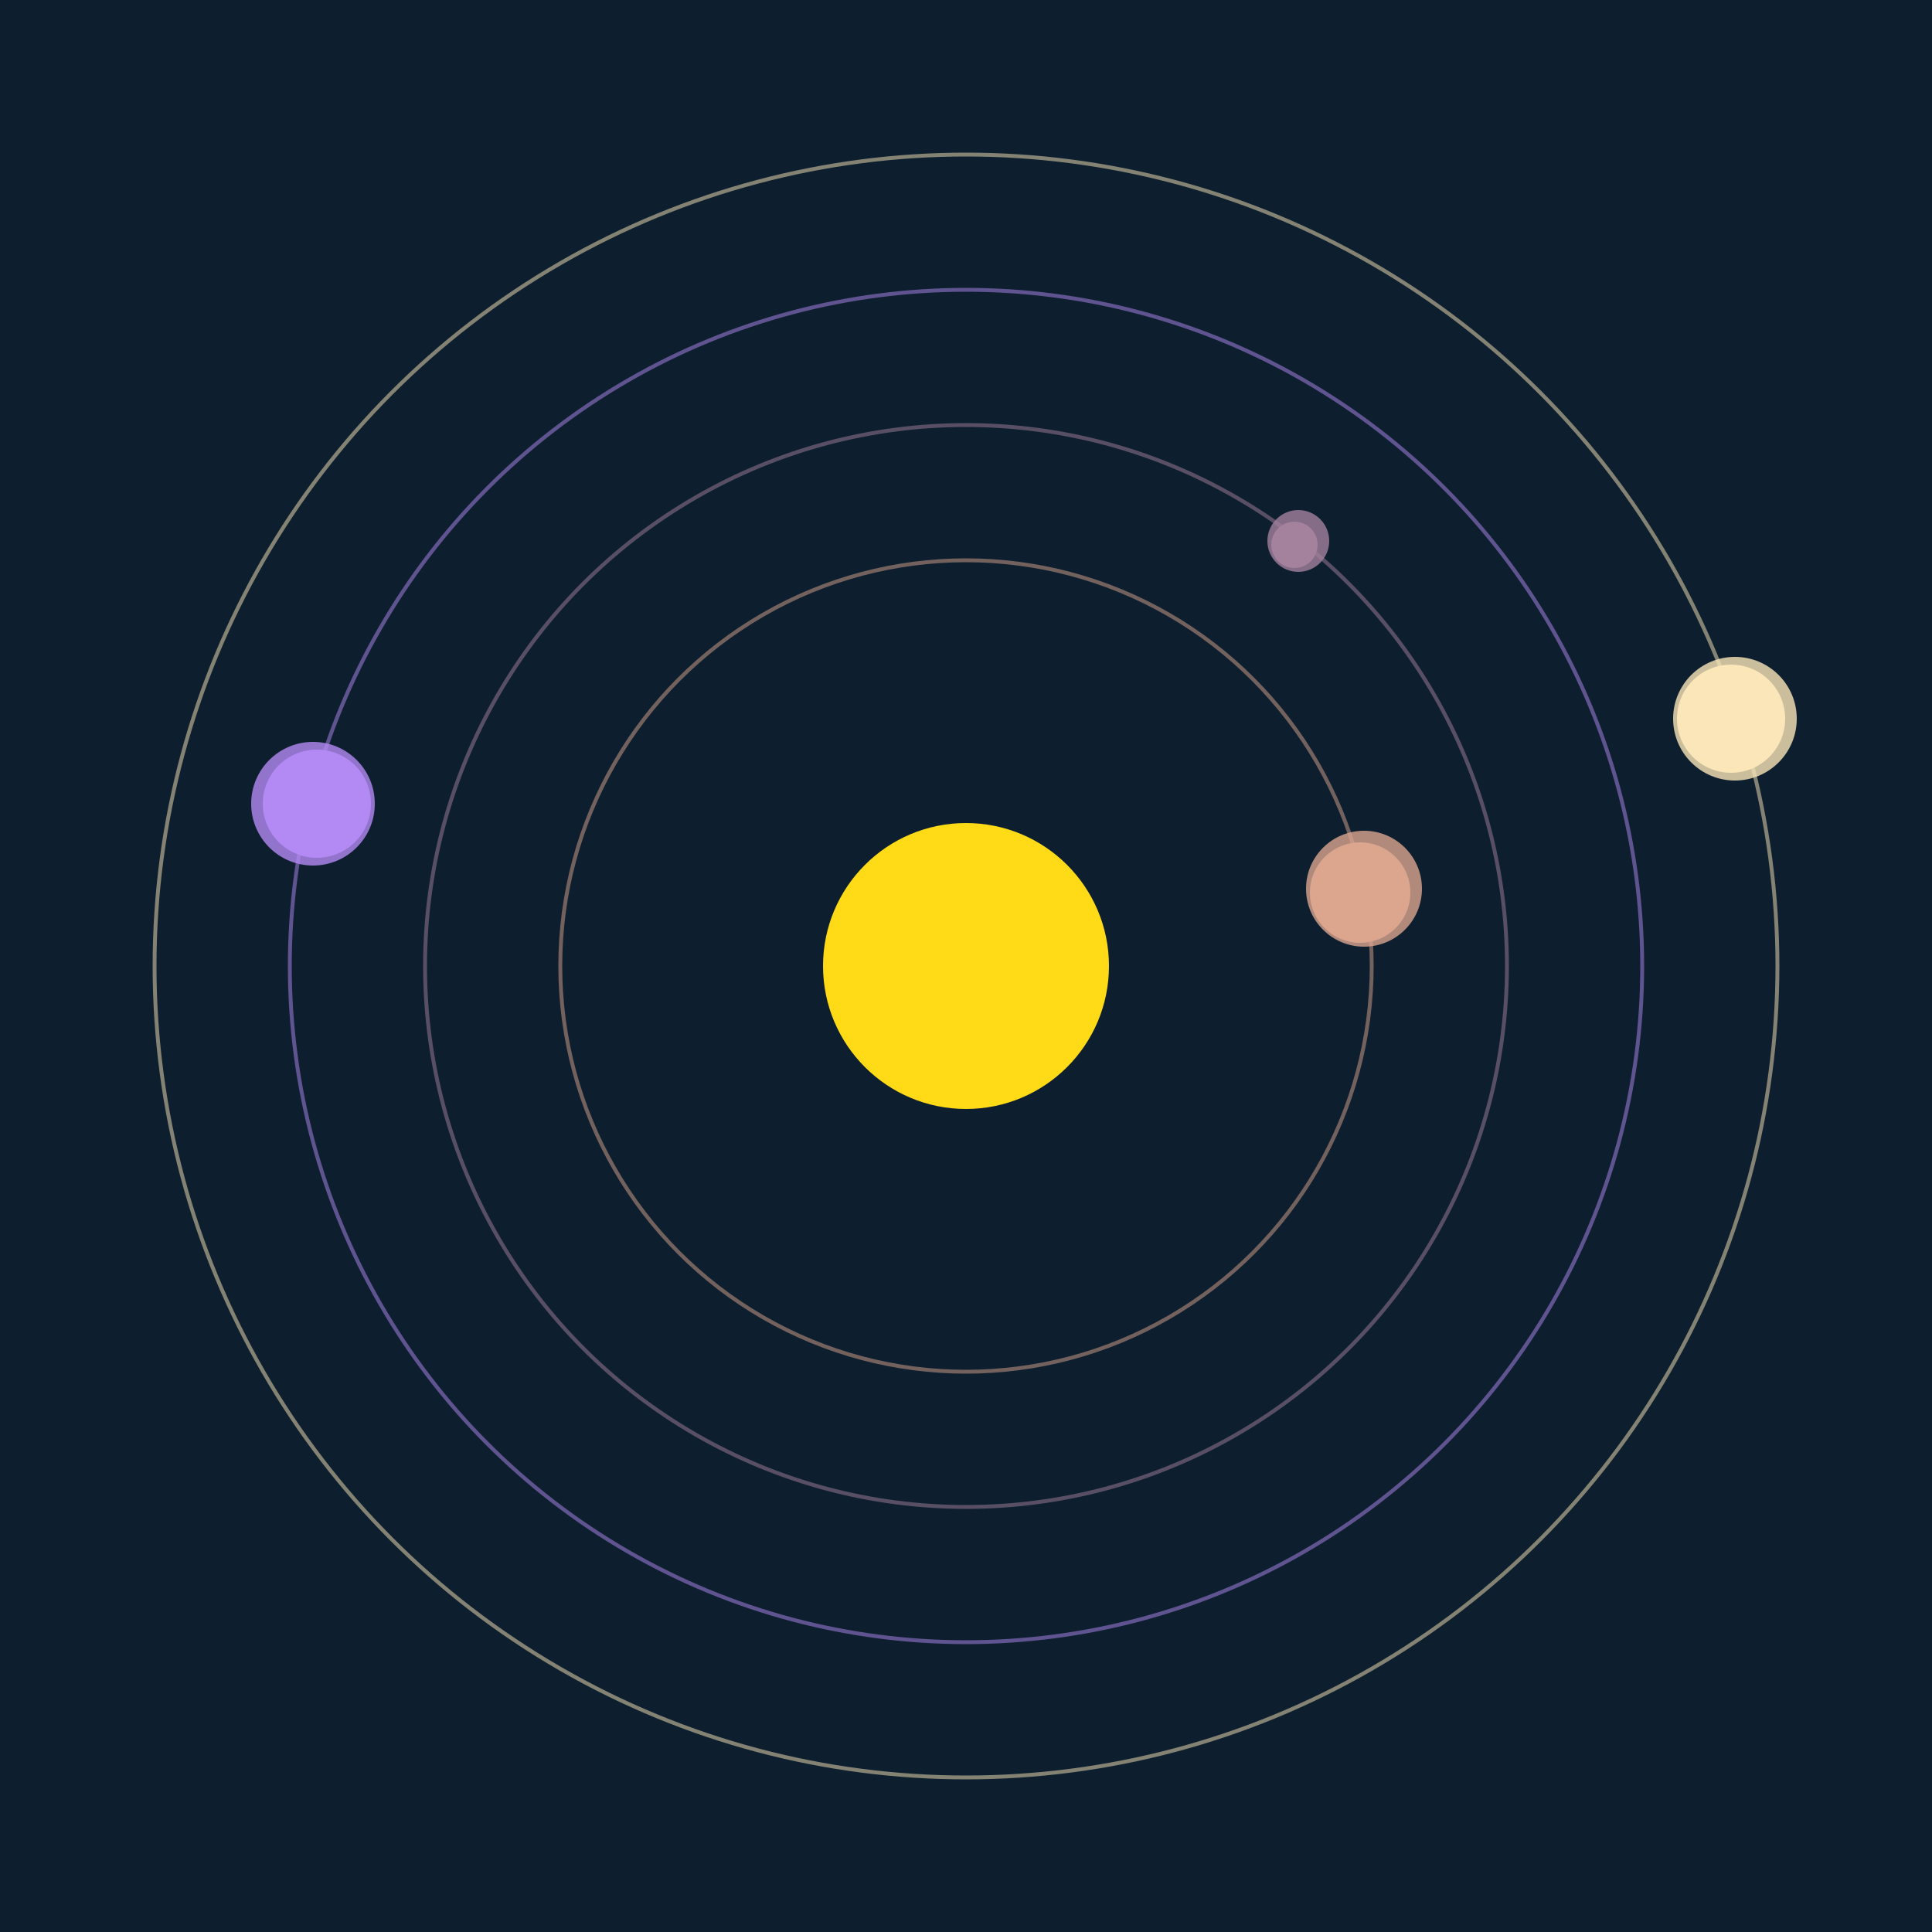 <svg width="500" height="500" viewBox="0 0 500 500" xmlns="http://www.w3.org/2000/svg"><rect width="500" height="500" fill="#0D1F2F"></rect><circle cx="250" cy="250" r="37" fill="#FFDA17"/><circle cx="250" cy="250" r="105" fill="none" stroke="rgba(218,165,142,0.5)"/><g><circle cx="352" cy="231" r="13" fill="rgb(218,165,142)"/><circle cx="353" cy="230" r="15" fill-opacity="0.8" fill="rgb(218,165,142)"/><animateTransform attributeName="transform" type="rotate" from="0 250 250" to="360 250 250" dur="11s" repeatCount="indefinite"></animateTransform></g><circle cx="250" cy="250" r="140" fill="none" stroke="rgba(164,129,157,0.5)"/><g><circle cx="335" cy="141" r="6" fill="rgb(164,129,157)"/><circle cx="336" cy="140" r="8" fill-opacity="0.8" fill="rgb(164,129,157)"/><animateTransform attributeName="transform" type="rotate" from="0 250 250" to="360 250 250" dur="5s" repeatCount="indefinite"></animateTransform></g><circle cx="250" cy="250" r="175" fill="none" stroke="rgba(179,137,243,0.5)"/><g><circle cx="82" cy="208" r="14" fill="rgb(179,137,243)"/><circle cx="81" cy="208" r="16" fill-opacity="0.8" fill="rgb(179,137,243)"/><animateTransform attributeName="transform" type="rotate" from="0 250 250" to="360 250 250" dur="14s" repeatCount="indefinite"></animateTransform></g><circle cx="250" cy="250" r="210" fill="none" stroke="rgba(250,230,184,0.5)"/><g><circle cx="448" cy="186" r="14" fill="rgb(250,230,184)"/><circle cx="449" cy="186" r="16" fill-opacity="0.8" fill="rgb(250,230,184)"/><animateTransform attributeName="transform" type="rotate" from="0 250 250" to="360 250 250" dur="8s" repeatCount="indefinite"></animateTransform></g></svg>